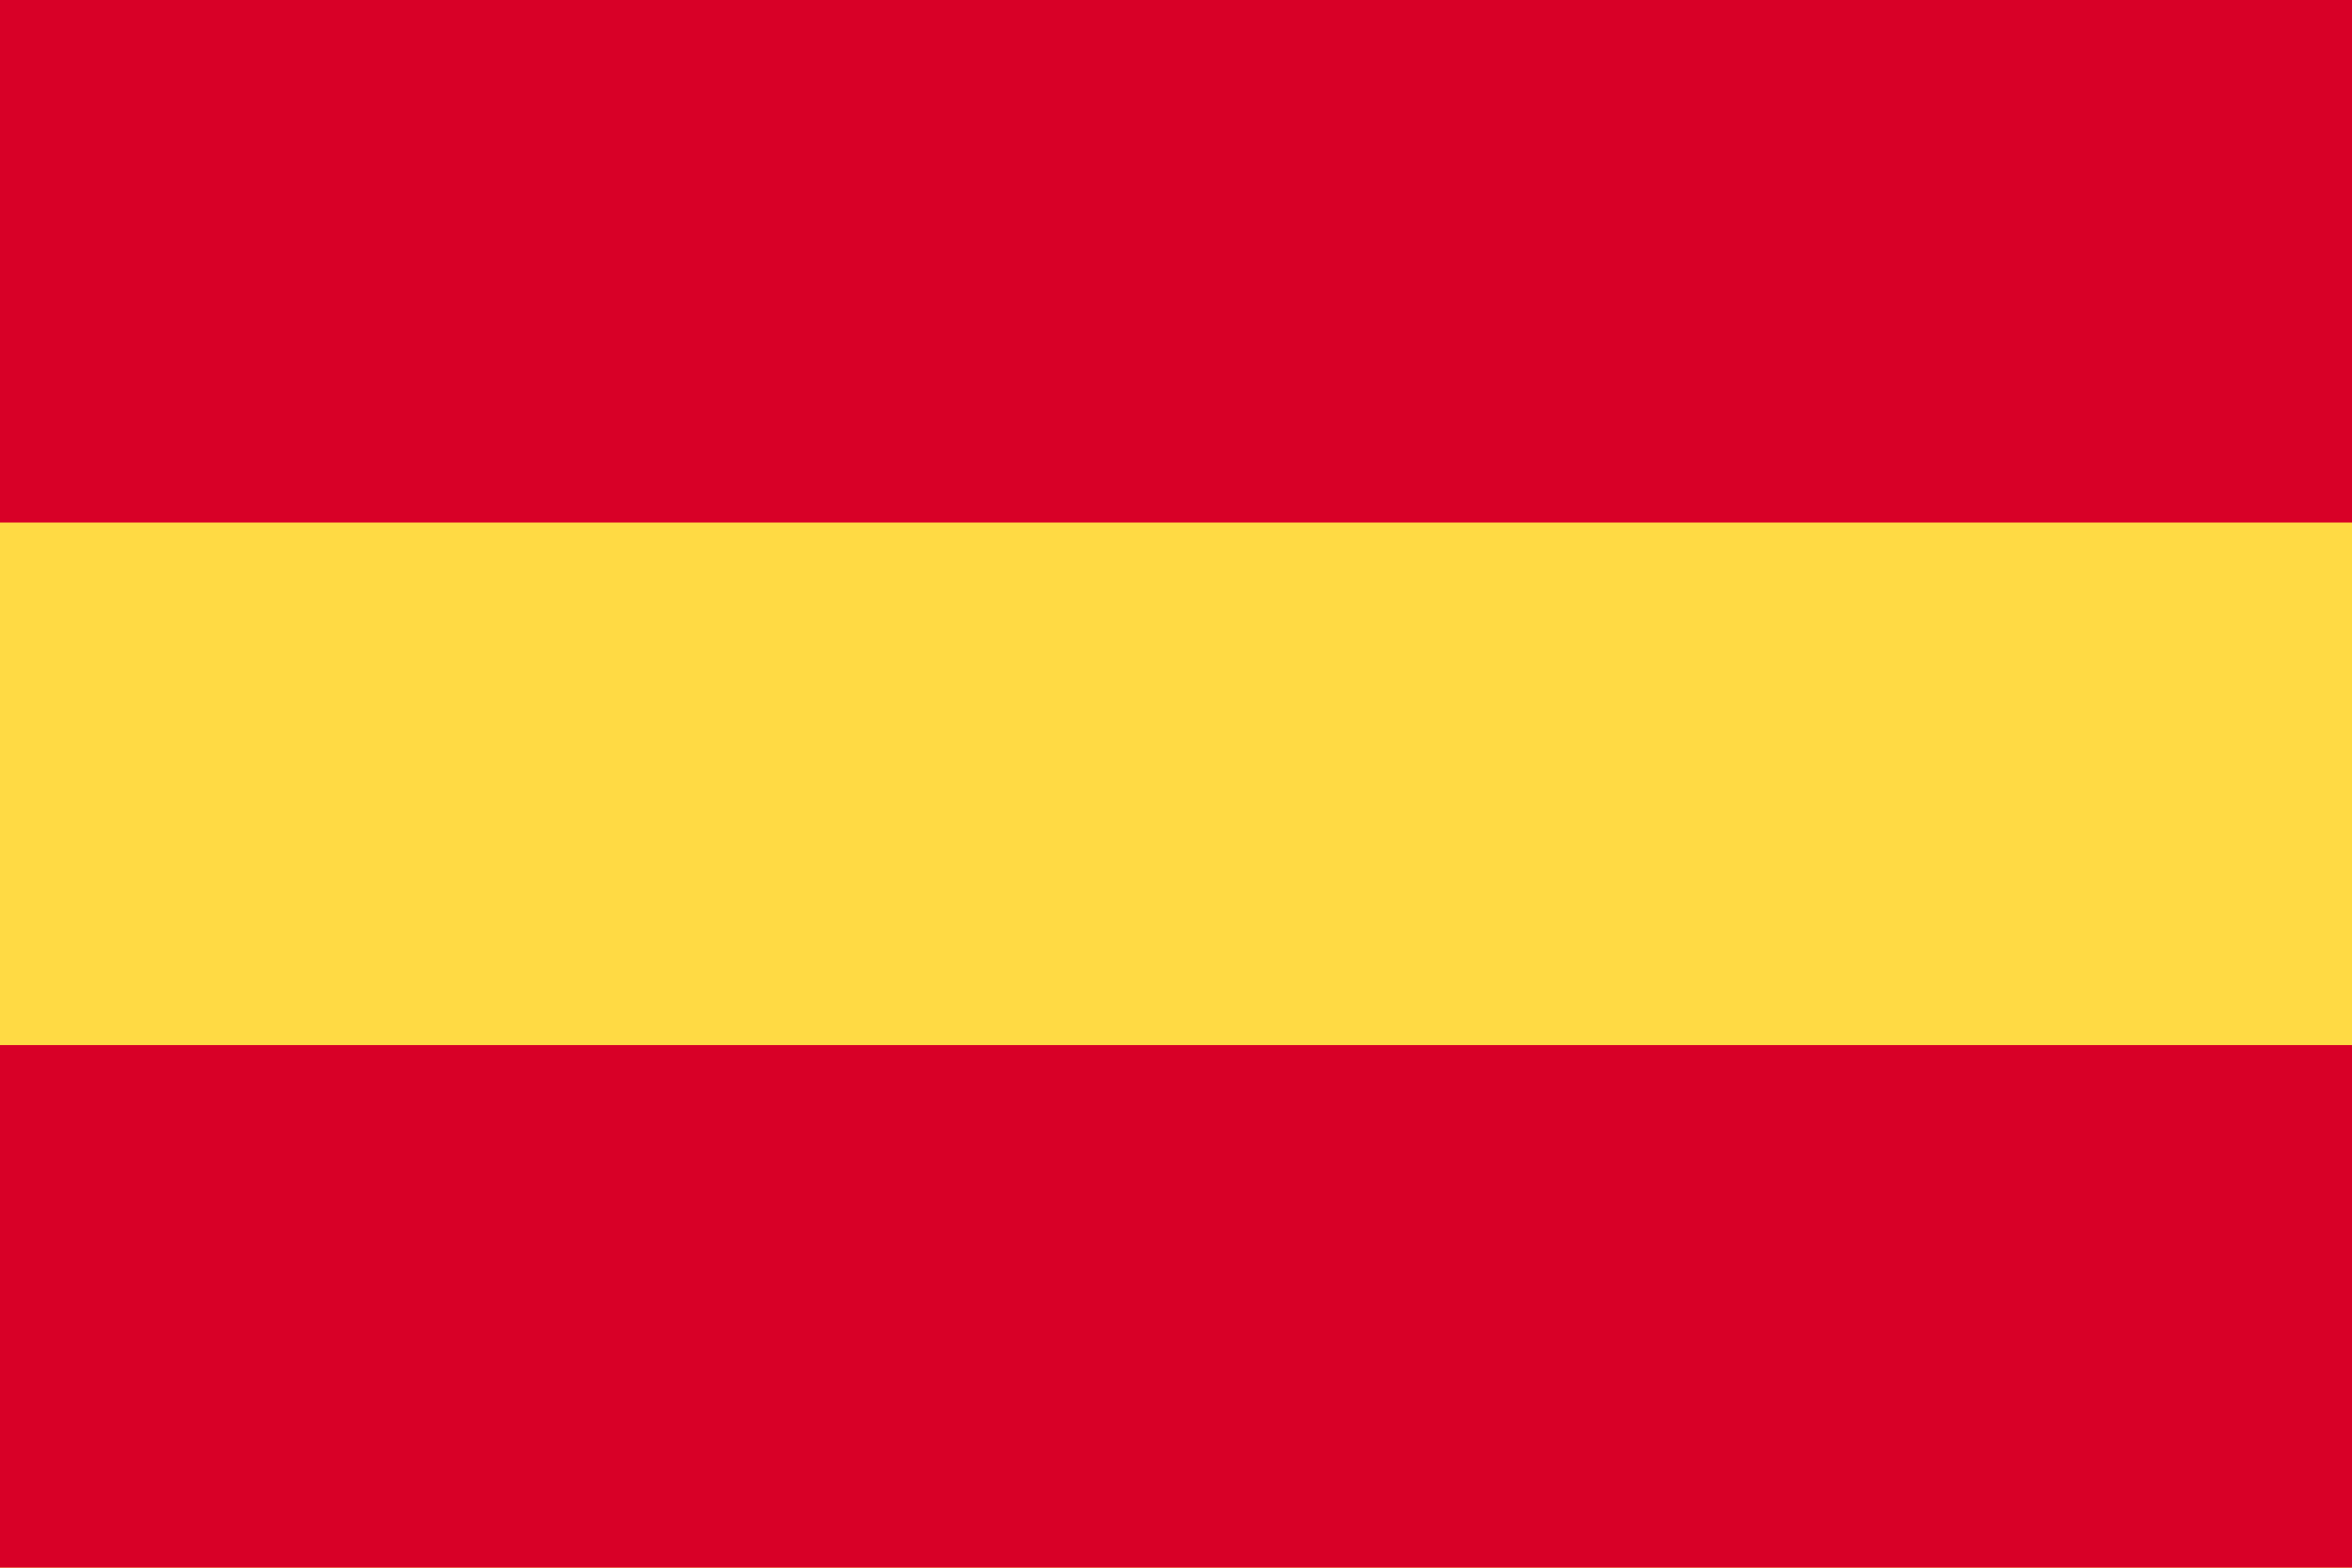 <svg xmlns="http://www.w3.org/2000/svg" width="30" height="20" fill="none" viewBox="0 0 30 20">
  <path fill="#FFDA44" d="M30 0H0v20h30V0Z"/>
  <path fill="#D80027" d="M30 0H0v6.666h30V0Zm0 13.333H0v6.666h30v-6.666Z"/>
</svg>
